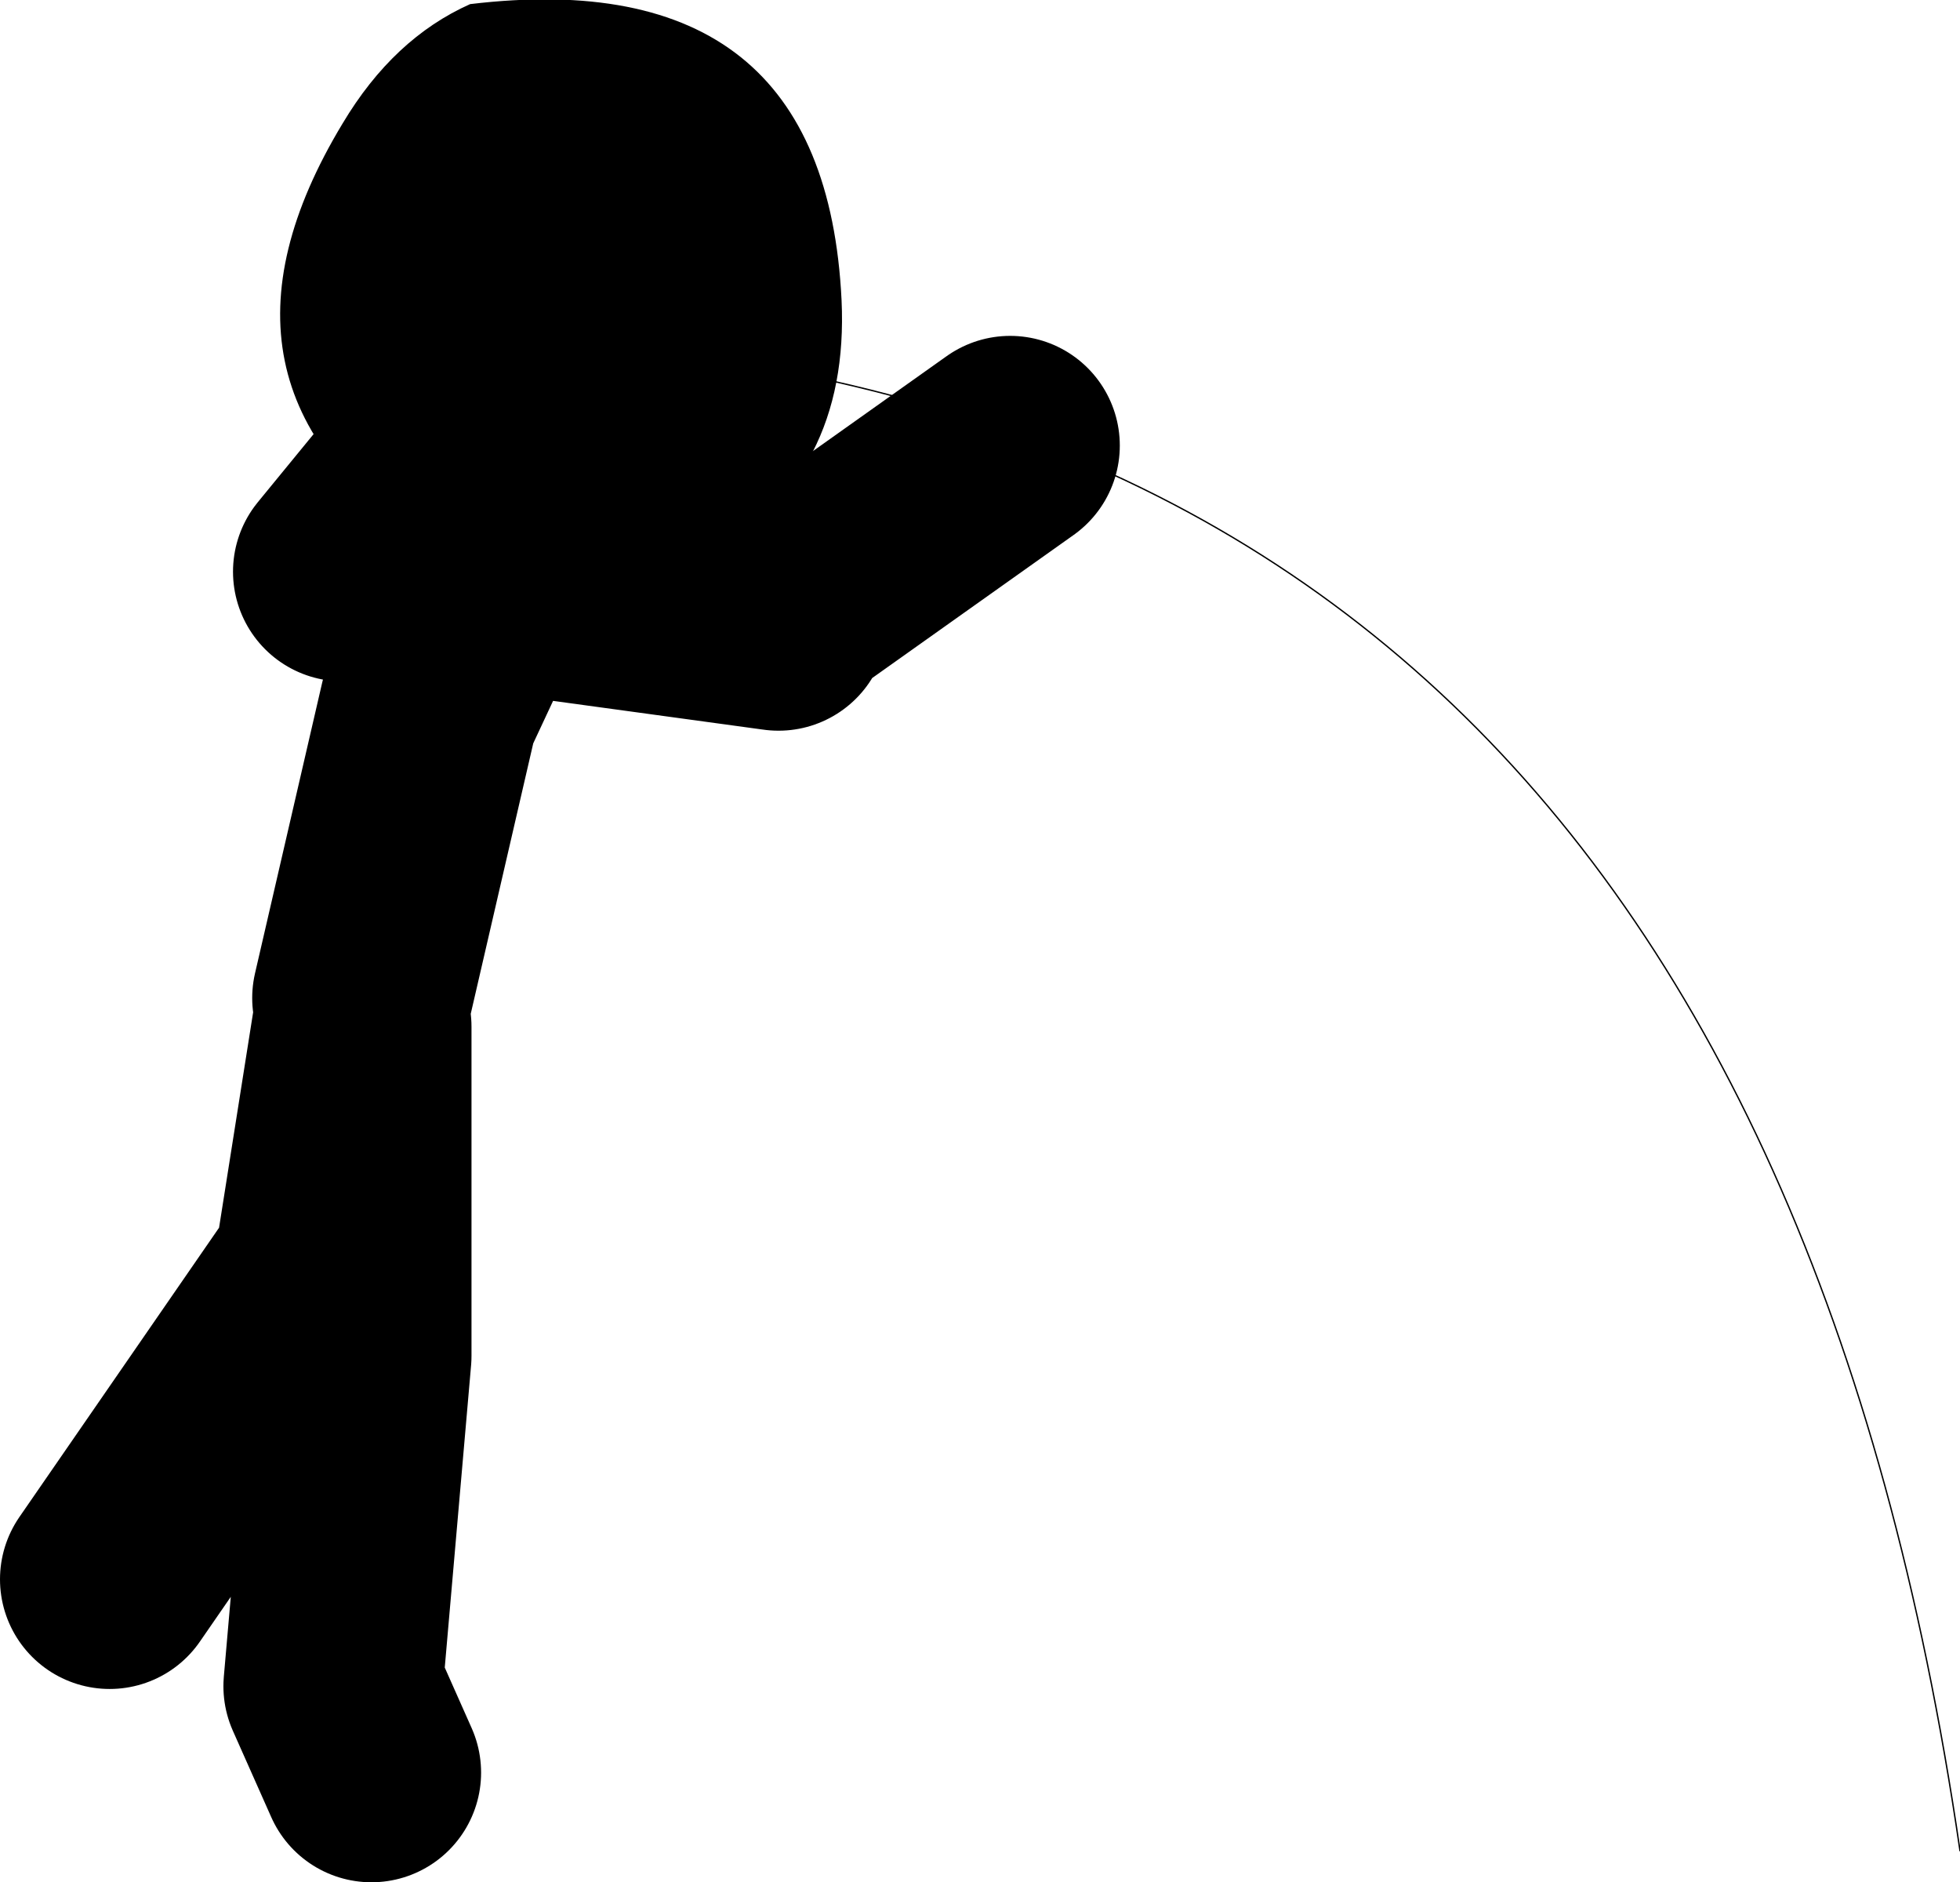 <?xml version="1.0" encoding="UTF-8" standalone="no"?>
<svg xmlns:xlink="http://www.w3.org/1999/xlink" height="68.65px" width="71.5px" xmlns="http://www.w3.org/2000/svg">
  <g transform="matrix(1.0, 0.0, 0.0, 1.0, 137.3, -22.45)">
    <path d="M-124.1 58.85 L-121.65 48.25 -119.5 43.65 -108.9 45.1 M-108.9 44.7 L-100.45 38.7 M-123.75 87.1 L-125.15 83.95 -124.1 71.9 -124.1 59.9 -125.5 68.75 -133.3 80.05 M-120.6 42.95 L-124.8 43.3 -118.45 35.55" fill="none" stroke="#000000" stroke-linecap="round" stroke-linejoin="round" stroke-width="8.0"/>
    <path d="M-106.6 33.4 Q-106.3 39.8 -111.45 42.8 -116.5 45.75 -121.65 42.4 -130.6 36.55 -124.8 26.95 -122.95 23.85 -120.15 22.6 -107.2 21.05 -106.6 33.4" fill="#000000" fill-rule="evenodd" stroke="none"/>
    <path d="M-125.15 34.85 Q-74.1 33.0 -65.8 89.95" fill="none" stroke="#000000" stroke-linecap="round" stroke-linejoin="round" stroke-width="0.05"/>
  </g>
</svg>
